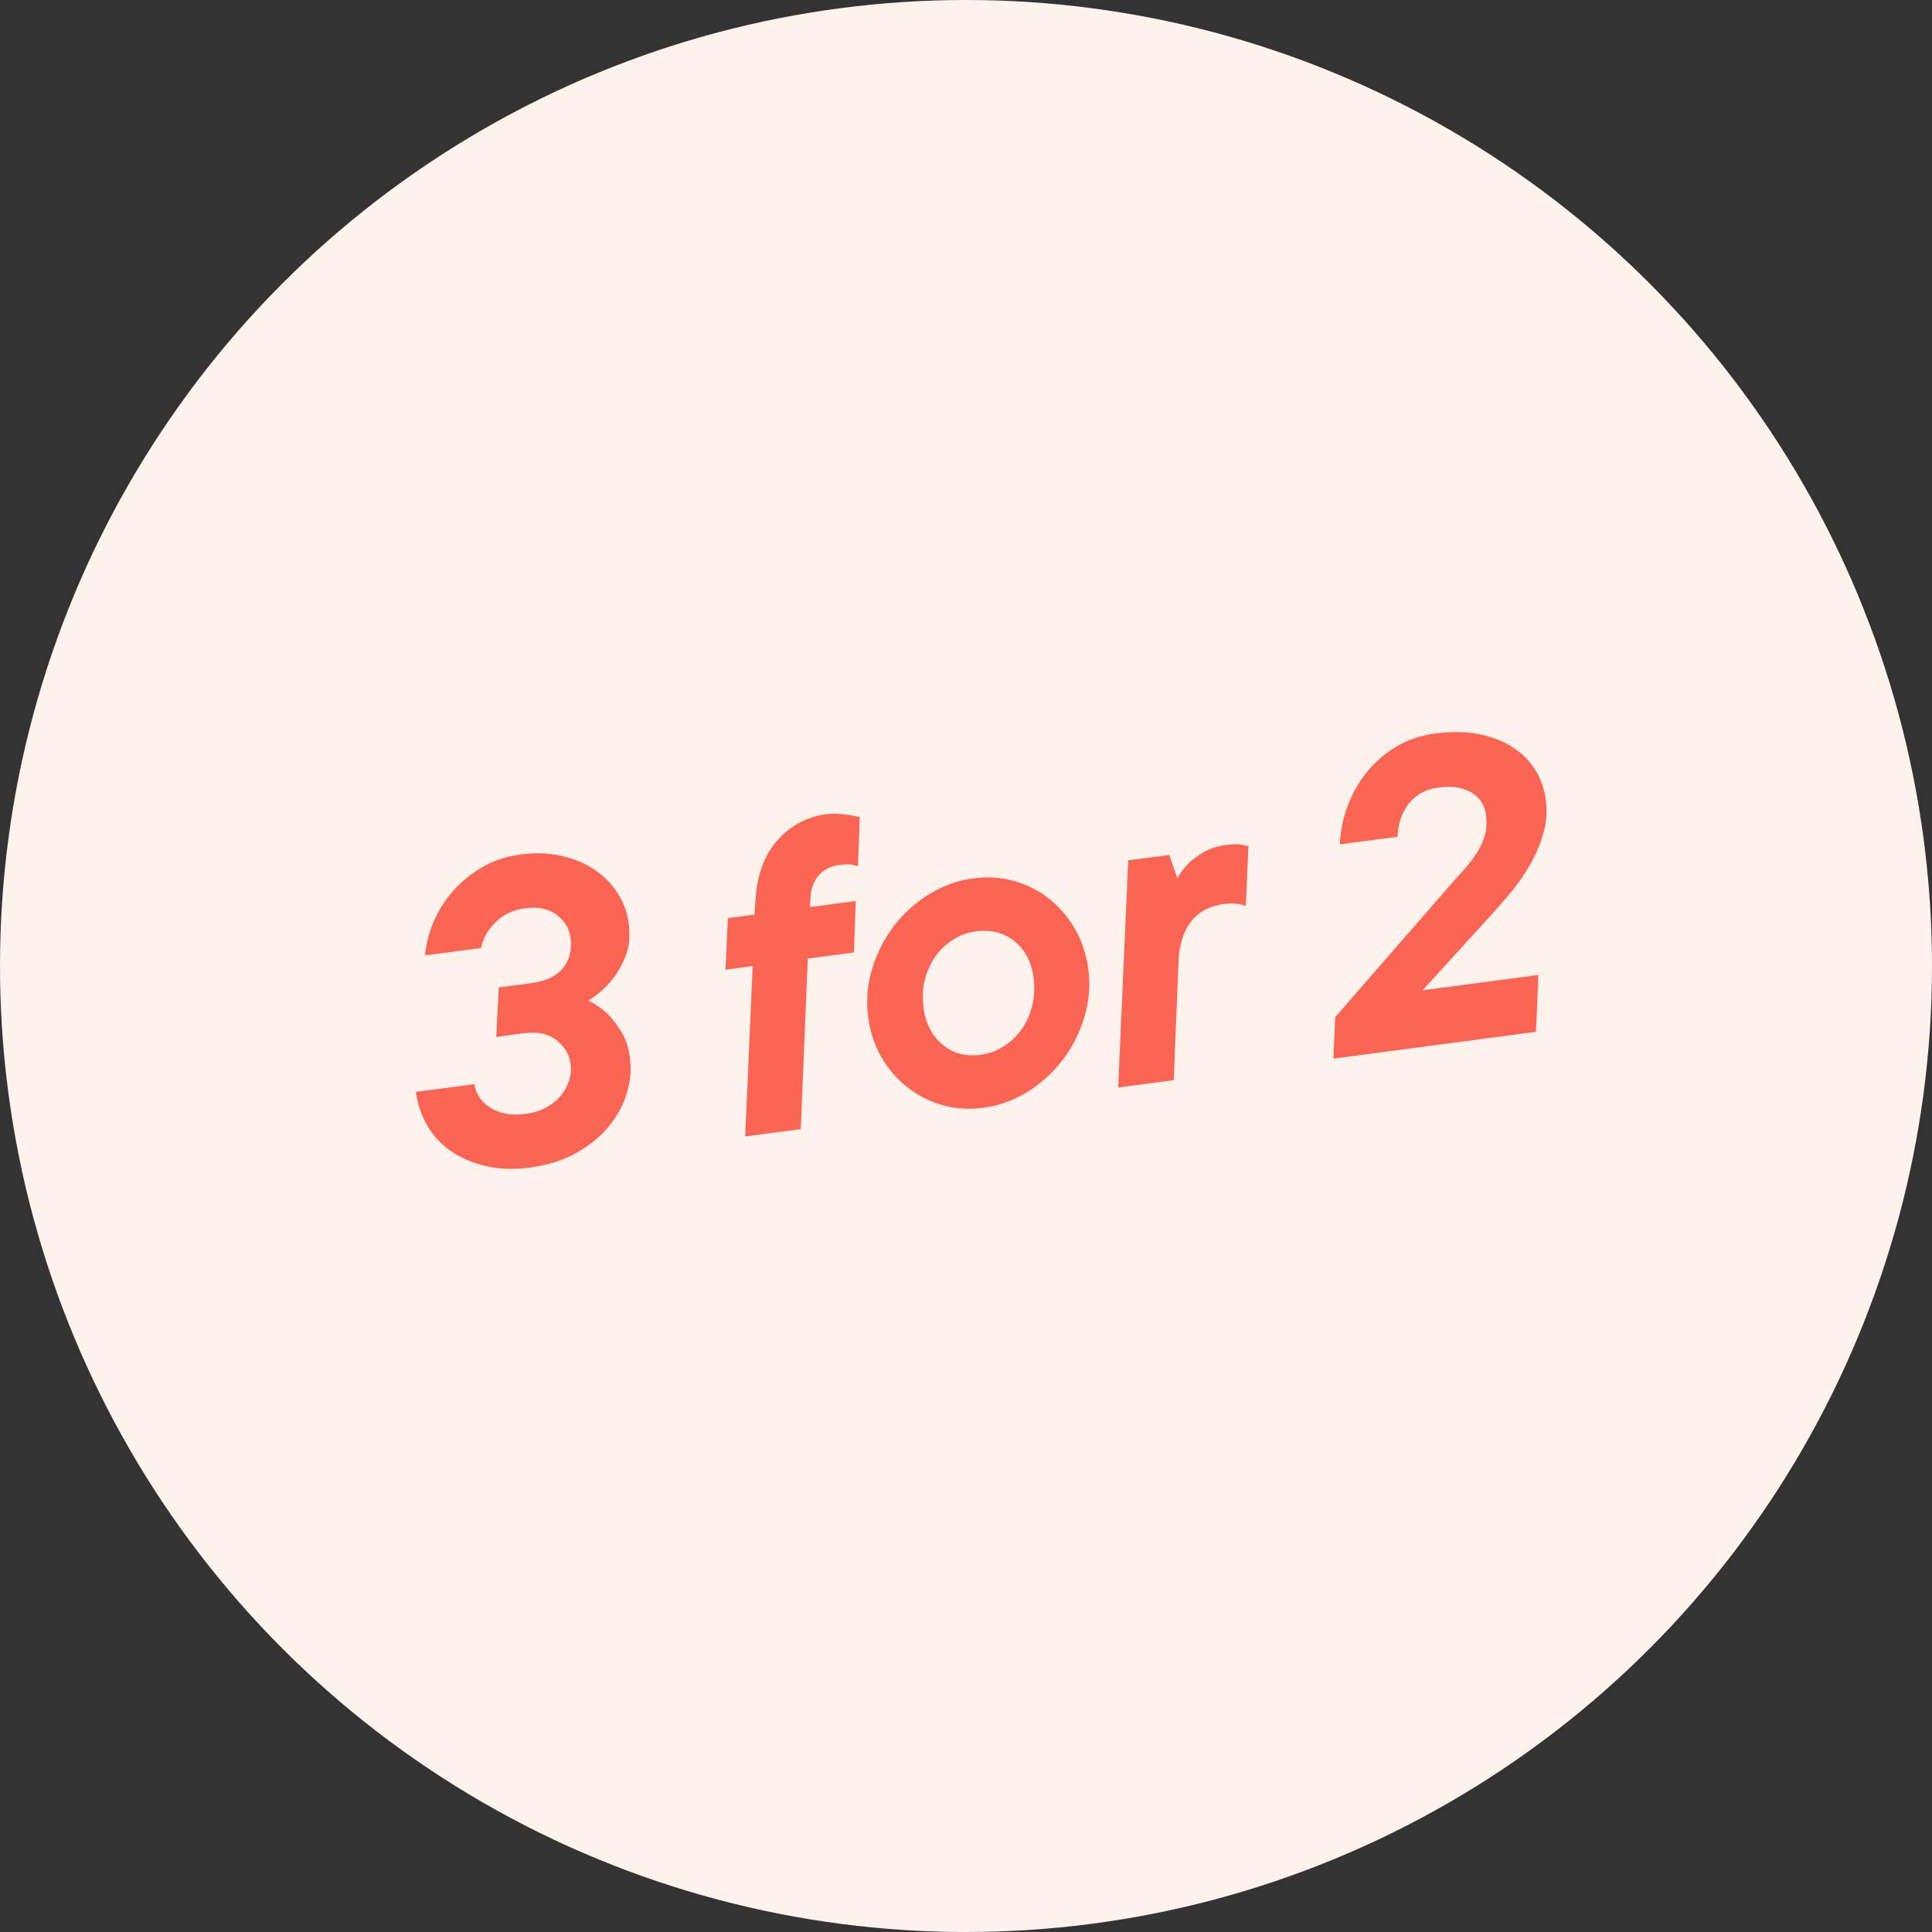 <svg id="Lager_2" xmlns="http://www.w3.org/2000/svg" viewBox="0 0 165.82 165.82">
  <rect x="0" y="0" width="165.82" height="165.82" fill="#333333" stroke="none"/>
  <g id="Layer_1">
    <circle cx="82.91" cy="82.91" r="82.91" fill="#FDF3EC" />
    <g>
      <path d="M45.63,100.2c-1.47,.19-2.78,.16-3.94-.12-1.15-.27-2.16-.7-3.01-1.3-.85-.6-1.53-1.33-2.03-2.21-.5-.88-.82-1.83-.96-2.86l5.03-.66c.05,.39,.19,.76,.41,1.1,.22,.34,.52,.64,.9,.89,.38,.25,.83,.43,1.34,.53,.51,.11,1.1,.12,1.76,.03,.61-.08,1.17-.25,1.69-.52,.51-.27,.93-.6,1.27-.99s.58-.83,.74-1.31c.16-.48,.21-.98,.14-1.49-.1-.78-.5-1.45-1.2-2.01-.7-.55-1.63-.75-2.8-.6l-2.38,.32,.22-4.25,2.79-.37c1.25-.17,2.15-.59,2.72-1.29s.78-1.56,.65-2.59c-.11-.81-.51-1.47-1.2-1.99-.69-.52-1.6-.7-2.72-.55-1.03,.13-1.87,.54-2.53,1.21-.66,.67-1.07,1.4-1.24,2.2l-4.8,.63c.09-1.01,.35-1.99,.77-2.96,.42-.96,.98-1.84,1.69-2.63,.71-.79,1.54-1.46,2.5-2.01,.96-.55,2.03-.9,3.2-1.06,1.3-.17,2.49-.13,3.58,.12,1.09,.25,2.04,.66,2.85,1.21,.81,.55,1.46,1.22,1.96,2.02,.5,.79,.81,1.64,.93,2.54,.15,1.12,.05,2.1-.3,2.93-.35,.83-.77,1.52-1.24,2.07-.48,.55-.92,.96-1.33,1.24-.41,.28-.6,.42-.58,.41,.56,.28,1.09,.64,1.6,1.1,.4,.39,.8,.9,1.19,1.52,.39,.62,.65,1.39,.77,2.32,.13,1,.04,2.02-.29,3.06-.32,1.04-.85,1.99-1.58,2.86-.73,.87-1.65,1.61-2.77,2.23-1.11,.62-2.38,1.02-3.79,1.21Z" fill="#FC6454" />
      <path d="M64.58,82.92l-2.31,.31,.2-4.43,2.28-.3,.11-1.43c.06-1.03,.26-1.96,.58-2.8s.76-1.56,1.3-2.17c.54-.61,1.16-1.1,1.86-1.48,.7-.38,1.45-.62,2.25-.73,.39-.05,.76-.06,1.11-.04,.35,.03,.67,.06,.95,.1,.31,.06,.6,.12,.88,.18l-.15,4.2s-.13,0-.38-.08-.64-.08-1.16-.02c-.78,.1-1.39,.4-1.82,.89s-.67,1.13-.72,1.9l-.04,.83,3.93-.52-.16,4.42-3.96,.52-.6,14.64-4.77,.63,.64-14.64Z" fill="#FC6454" />
      <path d="M84.39,95.08c-1.25,.17-2.43,.08-3.54-.24-1.11-.32-2.11-.84-3-1.54-.89-.71-1.62-1.56-2.21-2.58-.58-1.02-.95-2.14-1.12-3.36-.19-1.47-.08-2.89,.35-4.26s1.06-2.6,1.9-3.69c.84-1.08,1.85-1.98,3.02-2.69,1.17-.71,2.42-1.16,3.74-1.33,1.25-.17,2.43-.09,3.56,.24s2.13,.84,3,1.54c.88,.71,1.61,1.57,2.19,2.58,.58,1.02,.95,2.14,1.12,3.36,.19,1.47,.08,2.89-.35,4.26s-1.06,2.6-1.9,3.68c-.84,1.08-1.85,1.98-3.02,2.7-1.17,.71-2.42,1.16-3.74,1.33Zm-.19-4.56c.68-.09,1.33-.32,1.92-.7,.6-.38,1.11-.86,1.53-1.43s.73-1.25,.93-2.03c.2-.77,.24-1.6,.12-2.48-.17-1.32-.71-2.35-1.62-3.09-.91-.74-2.02-1.02-3.34-.85-.66,.09-1.29,.31-1.89,.68-.6,.37-1.11,.84-1.53,1.42-.42,.58-.73,1.25-.93,2.01s-.24,1.58-.12,2.46c.17,1.32,.71,2.36,1.61,3.13,.9,.77,2.01,1.06,3.33,.89Z" fill="#FC6454" />
      <path d="M96.83,73.84l3.52-.46,.71,2c.24-.46,.55-.88,.95-1.28,.33-.32,.77-.64,1.31-.96,.54-.32,1.2-.53,1.99-.63,.32-.04,.59-.06,.81-.05,.23,0,.41,.03,.57,.06,.18,.03,.33,.06,.46,.09l-.22,5.14c-.13-.03-.28-.08-.46-.13-.15-.03-.35-.05-.59-.07-.24-.02-.52,0-.83,.04-1.2,.16-2.12,.64-2.78,1.45-.65,.81-1.02,1.9-1.11,3.28l-.42,10.39-4.77,.63,.86-19.48Z" fill="#FC6454" />
      <path d="M114.61,87.28l9.88-11.34c.43-.48,.85-.95,1.25-1.4,.4-.45,.75-.91,1.05-1.39,.3-.47,.52-.97,.66-1.49,.14-.52,.17-1.09,.09-1.73-.04-.34-.16-.68-.34-1-.18-.33-.44-.6-.78-.83-.34-.23-.75-.39-1.24-.49s-1.06-.1-1.72-.02c-1.1,.15-1.95,.61-2.56,1.4-.6,.79-.92,1.73-.95,2.83l-4.95,.65c.05-1.15,.27-2.26,.68-3.34,.41-1.07,.96-2.04,1.67-2.91,.71-.86,1.55-1.59,2.53-2.16,.98-.58,2.08-.95,3.31-1.11,1.39-.18,2.65-.16,3.76,.06,1.11,.23,2.08,.6,2.89,1.13,.82,.53,1.46,1.18,1.94,1.96,.48,.78,.77,1.63,.89,2.53,.14,1.03,.06,2.03-.24,3-.29,.97-.69,1.88-1.19,2.73-.5,.85-1.04,1.62-1.62,2.3-.58,.69-1.09,1.27-1.52,1.75l-6,6.58,9.94-1.31-.21,4.88-17.39,2.3,.16-3.6Z" fill="#FC6454" />
    </g>
  </g>
</svg>